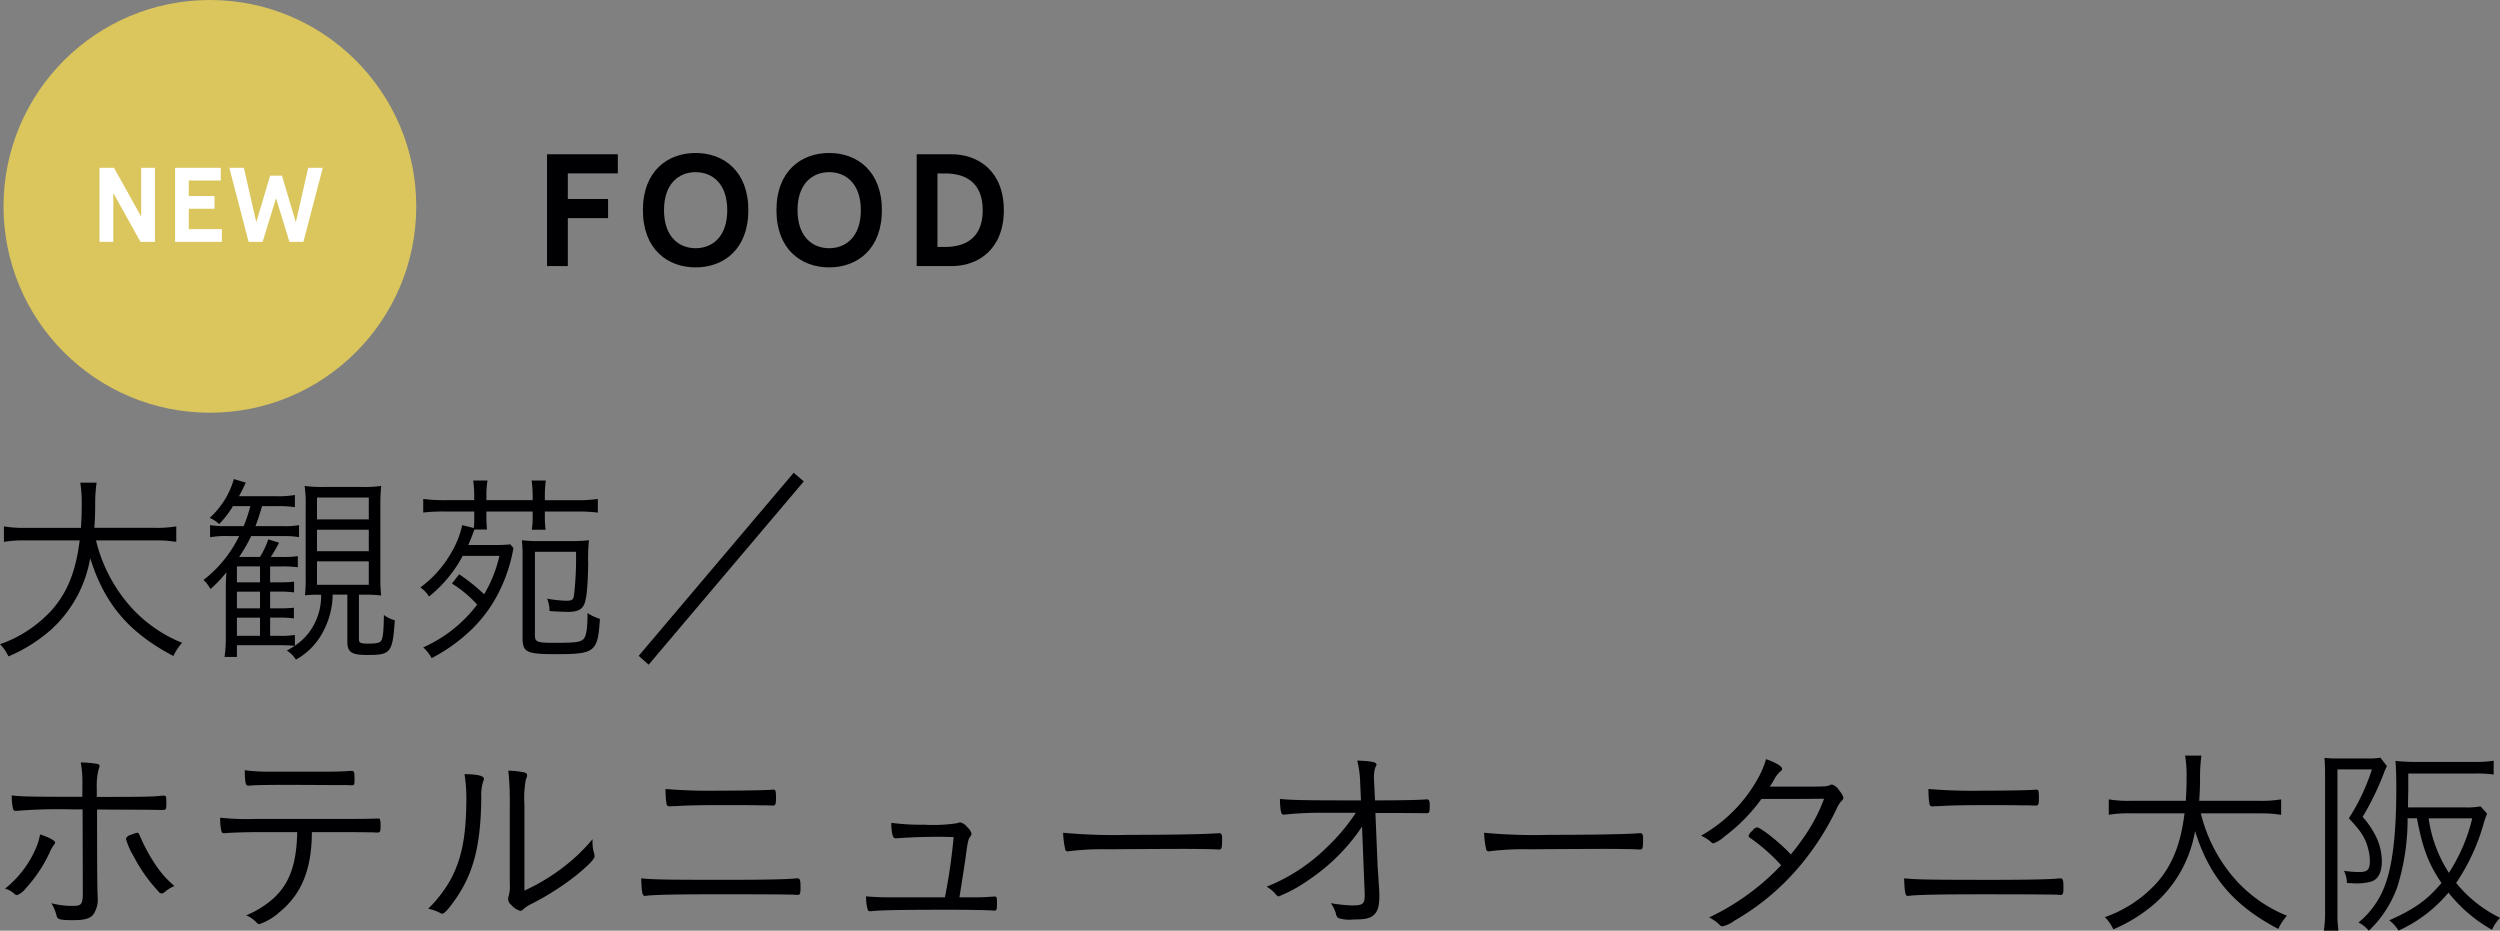<svg id="sttl_new_pc2.svg" xmlns="http://www.w3.org/2000/svg" width="375.56" height="139.812" viewBox="0 0 375.56 139.812">
  <rect x="0" y="0" width="375.56" height="139.812" fill="#808080" stroke="none"/>
  <defs>
    <style>
      .cls-1 {
        fill: #dac65c;
      }

      .cls-2 {
        fill: #000002;
      }

      .cls-2, .cls-3 {
        fill-rule: evenodd;
      }

      .cls-3 {
        fill: #fff;
      }
    </style>
  </defs>
  <circle id="楕円形_1_のコピー_2" data-name="楕円形 1 のコピー 2" class="cls-1" cx="31.53" cy="31" r="31"/>
  <path id="FOOD" class="cls-2" d="M1255.65,431.174v16.8h3.12v-7.2h6.05v-2.88h-6.05v-3.84h7.51v-2.88h-10.63Zm22.32-.192c-4.25,0-7.92,2.76-7.92,8.592s3.67,8.593,7.92,8.593,7.92-2.76,7.92-8.593S1282.22,430.982,1277.97,430.982Zm0,2.88c2.52,0,4.75,1.728,4.75,5.712s-2.23,5.713-4.75,5.713-4.75-1.728-4.75-5.713S1275.45,433.862,1277.97,433.862Zm20.06-2.88c-4.25,0-7.92,2.76-7.92,8.592s3.67,8.593,7.92,8.593,7.92-2.76,7.92-8.593S1302.28,430.982,1298.03,430.982Zm0,2.88c2.52,0,4.76,1.728,4.76,5.712s-2.24,5.713-4.76,5.713-4.75-1.728-4.75-5.713S1295.51,433.862,1298.03,433.862Zm18.41,14.113c3.96,0,7.83-2.52,7.83-8.4s-3.87-8.4-7.83-8.4h-5.26v16.8h5.26Zm-2.14-2.88V434.054h1.16c2.68,0,5.64,1.056,5.64,5.52s-2.96,5.521-5.64,5.521h-1.16Z" transform="translate(-1173.47 -408)"/>
  <path id="大観苑_ホテルニューオータニ大阪" data-name="大観苑／ ホテルニューオータニ大阪" class="cls-2" d="M1196.7,489.185a18.24,18.24,0,0,1,3.25.217v-2.326a17.458,17.458,0,0,1-3.28.217h-9.03c0.1-1.3.13-2.2,0.13-3.689a22.437,22.437,0,0,1,.21-3.1h-2.45a18.913,18.913,0,0,1,.22,3.008c0,1.488-.03,2.232-0.12,3.782h-8.22a17.678,17.678,0,0,1-3.35-.217V489.4a17.579,17.579,0,0,1,3.29-.217h8.09c-0.56,4.527-1.8,7.72-4.12,10.387a19.048,19.048,0,0,1-7.85,5.209,6.192,6.192,0,0,1,1.27,1.829,23.426,23.426,0,0,0,6.45-4.062,18.739,18.739,0,0,0,5.83-10.7c2.14,6.853,5.8,11.193,12.5,14.7a8.27,8.27,0,0,1,1.3-1.984,20.77,20.77,0,0,1-8.06-5.8,23.254,23.254,0,0,1-4.87-9.581h8.81Zm28.95,8.154v7.039c0,1.612.62,2.015,3.04,2.015,3.5,0,3.75-.341,4.09-5.209a4.759,4.759,0,0,1-1.64-.806c-0.03,2.325-.13,3.473-0.41,3.876-0.18.31-.71,0.434-2.04,0.434-1.06,0-1.3-.124-1.3-0.651v-6.7h0.65a19.068,19.068,0,0,1,2.69.124,21.957,21.957,0,0,1-.12-2.821V484.131a30.816,30.816,0,0,1,.12-3.132,17.784,17.784,0,0,1-2.91.155h-5.74a18.967,18.967,0,0,1-2.85-.155,17.578,17.578,0,0,1,.16,2.946v10.542a25.809,25.809,0,0,1-.1,2.945,18.42,18.42,0,0,1,2.02-.093h0.4a9.166,9.166,0,0,1-1.21,4.744,8.532,8.532,0,0,1-2.73,2.915v-1.613a12.815,12.815,0,0,1-2.45.125h-1.27v-2.729h1.18a14.264,14.264,0,0,1,2.39.124v-1.612a19.57,19.57,0,0,1-2.39.093h-1.18v-2.512h1.18a16.416,16.416,0,0,1,2.42.124v-1.612a20.525,20.525,0,0,1-2.42.093h-1.18v-2.387h1.71a17.5,17.5,0,0,1,2.45.124v-1.675a13.961,13.961,0,0,1-2.45.124h-1.61a19.52,19.52,0,0,0,1.24-2.139l-1.62-.5a12.621,12.621,0,0,1-1.24,2.635h-3.13a22.95,22.95,0,0,0,1.8-3.131h4.74a14.926,14.926,0,0,1,2.45.155v-1.8a11.7,11.7,0,0,1-2.45.155h-4.09c0.34-.9.68-1.922,0.99-3.007h2.21a17.713,17.713,0,0,1,2.72.155v-1.829a14.736,14.736,0,0,1-2.76.186h-5.64c0.47-.869.62-1.148,1.02-2.047l-1.79-.527a12.484,12.484,0,0,1-3.63,5.829,4.818,4.818,0,0,1,1.42.93,14.677,14.677,0,0,0,2.08-2.7h2.61a23.1,23.1,0,0,1-1,3.007h-2.6a12.863,12.863,0,0,1-2.45-.155v1.83a12.969,12.969,0,0,1,2.51-.186h1.86a18.527,18.527,0,0,1-5.36,6.6,5.089,5.089,0,0,1,1.05,1.364,18.972,18.972,0,0,0,2.39-2.511c-0.06.806-.09,1.643-0.09,2.449v7.225a18.712,18.712,0,0,1-.19,3.038h1.86v-1.767h6.17c1.09,0,1.83.031,2.51,0.093a12.235,12.235,0,0,1-1.18.713,4.335,4.335,0,0,1,1.37,1.364,10.211,10.211,0,0,0,3.81-3.721,12.314,12.314,0,0,0,1.71-6.046h2.2Zm-16.59-1.86v-2.387h3.47v2.387h-3.47Zm0,1.4h3.47v2.512h-3.47v-2.512Zm0,3.907h3.47v2.729h-3.47v-2.729Zm12.03-18.045h7.78v3.286h-7.78v-3.286Zm0,4.837h7.78V490.8h-7.78v-3.224Zm0,4.743h7.78v3.535h-7.78v-3.535Zm20.27,3.349a16.642,16.642,0,0,1,3.79,3.163,20.7,20.7,0,0,1-8.1,6.418,6.254,6.254,0,0,1,1.27,1.612,25.665,25.665,0,0,0,5.09-3.473,20.8,20.8,0,0,0,4.84-6.108,23.714,23.714,0,0,0,2.35-6.945l-0.46-.558a20.686,20.686,0,0,1-2.17.093h-4.16c0.25-.5.59-1.426,0.93-2.325h1.89a18.144,18.144,0,0,1-.09-1.954v-0.744h6.95v0.775a12.579,12.579,0,0,1-.13,1.954h2.08a12.587,12.587,0,0,1-.12-1.954v-0.775h4.62a24.251,24.251,0,0,1,3.34.155v-2.046a22.494,22.494,0,0,1-3.34.186h-4.62V482.3a15.1,15.1,0,0,1,.15-2.109h-2.14a16.2,16.2,0,0,1,.16,2.109v0.837h-6.95V482.3a13.966,13.966,0,0,1,.16-2.109h-2.14a17.446,17.446,0,0,1,.15,2.109v0.837h-4.34a22.843,22.843,0,0,1-3.32-.186V485a24.2,24.2,0,0,1,3.32-.155h4.34v0.775a12.7,12.7,0,0,1-.06,1.7l-1.74-.434a14.034,14.034,0,0,1-1.64,4.124,16.753,16.753,0,0,1-4.65,5.24,4.507,4.507,0,0,1,1.3,1.364,19.682,19.682,0,0,0,5.06-6.108h5.51a19.731,19.731,0,0,1-2.29,5.767,29.752,29.752,0,0,0-3.75-3.007Zm12.47-4.775H1260a49.592,49.592,0,0,1-.31,6.635c-0.13.59-.34,0.714-1.15,0.714a18.221,18.221,0,0,1-2.88-.311,5.314,5.314,0,0,1,.37,1.861c0.81,0.062,2.17.124,2.73,0.124,1.27,0,1.95-.248,2.35-0.9,0.44-.682.66-2.605,0.72-6.264a25.6,25.6,0,0,1,.12-3.6,21.021,21.021,0,0,1-2.79.124h-4.71a18.109,18.109,0,0,1-2.58-.124,23.134,23.134,0,0,1,.1,2.7v11.907c0,2.232.56,2.511,5.02,2.511,5.89,0,6.29-.341,6.6-5.3a7.55,7.55,0,0,1-1.86-.868c0,2.325-.18,3.535-0.65,3.938-0.46.434-1.24,0.527-4.37,0.527-2.6,0-2.88-.124-2.88-1.179v-12.5Zm38.87-11.875-23.28,27.5,1.49,1.333,23.31-27.533ZM1185.88,529.6c0,1.271.03,10.015,0.03,12.5,0,1.705-.19,1.984-1.43,1.984a11.821,11.821,0,0,1-3.29-.4,6.411,6.411,0,0,1,.78,1.892c0.15,0.558.46,0.651,2.54,0.651,1.64,0,2.42-.217,2.95-0.806a4.026,4.026,0,0,0,.68-2.667c0-.124,0-0.434-0.03-0.868-0.03-1.24-.06-5.147-0.06-12.278,5.27,0.031,8.27.031,8.99,0.062h0.71c0.71,0,.71,0,0.71-1.054,0-.993-0.03-1.086-0.37-1.086h-0.25c-1.42.155-2.57,0.186-9.83,0.186v-1.3a10.175,10.175,0,0,1,.28-2.883,1.019,1.019,0,0,0,.13-0.466c0-.186-0.13-0.279-0.53-0.341a15.5,15.5,0,0,0-2.29-.186,17.426,17.426,0,0,1,.24,3.69V527.7c-7.59,0-9.33-.031-10.6-0.217a8.036,8.036,0,0,0,.19,2.016,0.367,0.367,0,0,0,.4.31h0.15a77.713,77.713,0,0,1,8.53-.217h1.37Zm13.79,11.5a14.942,14.942,0,0,1-2.88-3.256,26.7,26.7,0,0,1-2.08-3.751c-0.43-.993-0.43-0.993-0.65-0.993a5.171,5.171,0,0,0-.93.31,0.988,0.988,0,0,0-.74.59,10.1,10.1,0,0,0,1.14,2.6,23.427,23.427,0,0,0,3.76,5.333,0.548,0.548,0,0,0,.86.124A5.561,5.561,0,0,1,1199.67,541.1Zm-20.18-7.752a8.845,8.845,0,0,1-.68,2.2,15.638,15.638,0,0,1-4.59,5.953,3.3,3.3,0,0,1,1.45.806,0.468,0.468,0,0,0,.38.155,3.2,3.2,0,0,0,1.33-1.054,21.083,21.083,0,0,0,3.5-5.24,6.8,6.8,0,0,1,.65-1.209,0.556,0.556,0,0,0,.22-0.4C1181.75,534.278,1180.82,533.781,1179.49,533.347Zm38.63-.341c-0.1,4.806-1.15,7.721-3.54,9.922a14.4,14.4,0,0,1-4.12,2.574,4.561,4.561,0,0,1,1.61,1.147,0.534,0.534,0,0,0,.34.186,8.9,8.9,0,0,0,3.07-1.829c3.26-2.667,4.77-6.326,4.84-11.721v-0.279h5.52c1.67,0,3.22.031,3.75,0.031a4.2,4.2,0,0,0,.56.031c0.43,0,.49-0.124.49-1.023s-0.06-1.085-.34-1.085h-0.15c-0.44.031-2.55,0.062-4.41,0.062h-13.8a38.526,38.526,0,0,1-5.39-.186,8.138,8.138,0,0,0,.19,2.046,0.351,0.351,0,0,0,.4.279h0.19c0.86-.093,3.31-0.155,4.68-0.155h6.11Zm7.47-7.069c0.52,0.031.62,0.031,0.68,0.031,0.43,0,.46-0.093.46-0.9,0-1.023-.06-1.271-0.4-1.271-0.06,0-.25,0-0.62.031-0.59.062-1.89,0.093-3.22,0.093h-8.53a26.722,26.722,0,0,1-3.72-.217c0.03,1.953.12,2.325,0.56,2.325,0,0,.06,0,0.34-0.031,0.9-.062,2.36-0.093,5.83-0.093,0.93,0,6.85.031,7.22,0.031h1.4Zm26.66,2.915a14.814,14.814,0,0,1,.24-3.845,1.027,1.027,0,0,0,.16-0.558c0-.217-0.12-0.341-0.5-0.434a13.492,13.492,0,0,0-2.32-.248,42.105,42.105,0,0,1,.22,5.085V540.7a5.688,5.688,0,0,1-.16,1.891,1.755,1.755,0,0,0-.09.5,1.207,1.207,0,0,0,.46.837,2.83,2.83,0,0,0,1.37.9,0.579,0.579,0,0,0,.43-0.217,4.807,4.807,0,0,1,1.15-.776,40.335,40.335,0,0,0,6.94-4.433c1.89-1.582,2.64-2.357,2.64-2.791a3.081,3.081,0,0,0-.06-0.372,5.812,5.812,0,0,1-.25-1.829v-0.341a26.294,26.294,0,0,1-2.82,2.914,29.926,29.926,0,0,1-7.41,4.806V528.852Zm-9-4.558a23.1,23.1,0,0,1,.28,3.441c0,5.984-.71,9.519-2.6,12.806a19.8,19.8,0,0,1-3.13,3.969,6.933,6.933,0,0,1,1.77.62,0.619,0.619,0,0,0,.34.124c0.31,0,.99-0.744,1.98-2.171,2.73-3.937,3.81-8.092,3.88-15.286a6.648,6.648,0,0,1,.31-2.48,0.842,0.842,0,0,0,.09-0.31C1246.17,524.542,1245.24,524.325,1243.25,524.294Zm30.2,2.232a13.942,13.942,0,0,0,.15,2.264,0.419,0.419,0,0,0,.44.341h0.15c0.06,0,.22-0.031.44-0.031,0.15,0,.43,0,0.8-0.031,1.83-.093,3.23-0.124,7.2-0.124,2.2,0,2.91,0,5.02.031h0.87c0.31,0,.52.031,0.65,0.031h0.43c0.37,0,.44-0.186.44-1.21,0-.992-0.07-1.178-0.38-1.178a2.852,2.852,0,0,0-.46.031c-0.9.062-4.19,0.124-7.57,0.124A81.174,81.174,0,0,1,1273.45,526.526Zm-3.66,13.426c0.09,2.232.19,2.635,0.56,2.635a0.81,0.81,0,0,0,.25-0.031c1.39-.155,4.71-0.217,11.28-0.217,6.73,0,10.08.031,10.92,0.062a2.982,2.982,0,0,0,.46.031c0.4,0,.47-0.124.47-1.209,0-.961-0.1-1.271-0.41-1.271a6.085,6.085,0,0,0-.62.031c-1.14.124-5.14,0.186-9.92,0.186C1273.42,540.169,1271.93,540.138,1269.79,539.952Zm37.98,2.852c-1.65,0-2.86-.031-4.19-0.155a6.516,6.516,0,0,0,.25,2.016,0.289,0.289,0,0,0,.34.217h0.19c1.17-.155,4.68-0.217,11.62-0.217,3.17,0,6.08.062,6.76,0.124h0.16c0.28,0,.34-0.155.34-1.055,0-.93-0.03-1.054-0.37-1.054h-0.1c-1.21.093-1.86,0.124-3.28,0.124h-1.89c0.46-2.914.83-5.178,1.02-6.7,0.25-1.767.31-2.015,0.62-2.45a0.839,0.839,0,0,0,.18-0.434,1.961,1.961,0,0,0-.65-0.961,1.775,1.775,0,0,0-1.05-.713,1.4,1.4,0,0,0-.5.124,23.991,23.991,0,0,1-4.96.217,33.554,33.554,0,0,1-4.9-.279c0.03,1.581.22,2.326,0.62,2.326h0.13a82.436,82.436,0,0,1,8.62-.187,87,87,0,0,1-1.31,9.054h-7.65Zm25.41-9.7a12.539,12.539,0,0,0,.32,2.512,0.358,0.358,0,0,0,.37.279,0.81,0.81,0,0,0,.25-0.031,40.923,40.923,0,0,1,5.95-.279c2.63-.031,10.39-0.062,10.85-0.062,2.14,0,4.93.031,5.55,0.093h0.16c0.37,0,.43-0.217.43-1.674,0-.559-0.12-0.776-0.4-0.776h-0.19c-1.74.155-7.19,0.248-13.43,0.248A82.693,82.693,0,0,1,1333.18,533.1Zm45.3,9.116v0.248c0,1.333-.28,1.55-1.92,1.55a22.625,22.625,0,0,1-3.17-.341,5.5,5.5,0,0,1,.75,1.489,1.085,1.085,0,0,0,.37.744,5.489,5.489,0,0,0,2.33.217c1.64,0,2.38-.155,2.91-0.589,0.68-.558.93-1.365,0.93-2.915a16.96,16.96,0,0,0-.09-1.829c-0.03-.744-0.13-2.14-0.16-2.481l-0.34-8.185c4.68,0,7.1.031,7.23,0.031h0.43c0.43,0,.5-0.124.5-1.116,0-.776-0.1-0.962-0.47-0.962h-0.06c-0.87.093-3.75,0.155-7.69,0.155l-0.16-3.255V524.7a4.468,4.468,0,0,1,.22-1.457,0.626,0.626,0,0,0,.16-0.4c0-.341-0.66-0.5-2.89-0.589a15.258,15.258,0,0,1,.44,3.318l0.12,2.666h-0.65c-7.41,0-9.61-.031-11.53-0.217,0.06,1.83.18,2.357,0.55,2.357h0.07a51.228,51.228,0,0,1,5.89-.279h4.9a29.356,29.356,0,0,1-4.44,5.271,27.062,27.062,0,0,1-8.96,5.829,5.111,5.111,0,0,1,1.18.93c0.43,0.5.46,0.527,0.65,0.527a22.77,22.77,0,0,0,4.68-2.6,29.033,29.033,0,0,0,7.82-7.876Zm17.94-9.116a12.539,12.539,0,0,0,.32,2.512,0.358,0.358,0,0,0,.37.279,0.81,0.81,0,0,0,.25-0.031,40.923,40.923,0,0,1,5.95-.279c2.63-.031,10.39-0.062,10.85-0.062,2.14,0,4.93.031,5.55,0.093h0.16c0.37,0,.43-0.217.43-1.674,0-.559-0.12-0.776-0.4-0.776h-0.19c-1.74.155-7.19,0.248-13.43,0.248A82.693,82.693,0,0,1,1396.42,533.1Zm41.67-5.085c5.64,0,5.71,0,9.4-.031a25.228,25.228,0,0,1-3.14,5.923,29.32,29.32,0,0,1-1.86,2.449c-1.39-1.581-4.52-4.062-5.05-4.062a0.967,0.967,0,0,0-.71.5,1.588,1.588,0,0,0-.59.775,0.5,0.5,0,0,0,.25.311,27.161,27.161,0,0,1,4.65,4.092,36.19,36.19,0,0,1-10.82,7.845,6.051,6.051,0,0,1,1.58,1.116,0.591,0.591,0,0,0,.46.217,4.841,4.841,0,0,0,1.8-.868,36.412,36.412,0,0,0,9.08-7.38,40.077,40.077,0,0,0,6.18-9.3,4.844,4.844,0,0,1,.83-1.334,0.622,0.622,0,0,0,.25-0.434,2.6,2.6,0,0,0-.59-1.023,2.043,2.043,0,0,0-1.12-.961,0.733,0.733,0,0,0-.34.093c-0.52.217-.62,0.217-4.27,0.217h-4.75a8.586,8.586,0,0,0,.65-1.054,4.266,4.266,0,0,1,.96-1.24,0.483,0.483,0,0,0,.25-0.372c0-.373-0.99-0.962-2.42-1.458a12.869,12.869,0,0,1-.99,2.481,22.306,22.306,0,0,1-8.77,9.022,5.455,5.455,0,0,1,1.55.993,0.4,0.4,0,0,0,.31.155,4.73,4.73,0,0,0,1.61-.993A26.353,26.353,0,0,0,1438.09,528.014Zm25.08-1.488a13.942,13.942,0,0,0,.15,2.264,0.419,0.419,0,0,0,.44.341h0.15c0.06,0,.22-0.031.44-0.031,0.15,0,.43,0,0.8-0.031,1.83-.093,3.23-0.124,7.2-0.124,2.2,0,2.91,0,5.02.031h0.87c0.31,0,.52.031,0.65,0.031h0.43c0.37,0,.44-0.186.44-1.21,0-.992-0.07-1.178-0.38-1.178a2.852,2.852,0,0,0-.46.031c-0.9.062-4.19,0.124-7.57,0.124A81.174,81.174,0,0,1,1463.17,526.526Zm-3.66,13.426c0.09,2.232.19,2.635,0.56,2.635a0.81,0.81,0,0,0,.25-0.031c1.39-.155,4.71-0.217,11.28-0.217,6.73,0,10.08.031,10.92,0.062a2.982,2.982,0,0,0,.46.031c0.4,0,.47-0.124.47-1.209,0-.961-0.1-1.271-0.41-1.271a6.085,6.085,0,0,0-.62.031c-1.14.124-5.14,0.186-9.92,0.186C1463.14,540.169,1461.65,540.138,1459.51,539.952Zm53.39-9.767a18.24,18.24,0,0,1,3.25.217v-2.326a17.458,17.458,0,0,1-3.28.217h-9.03c0.1-1.3.13-2.2,0.13-3.689a22.437,22.437,0,0,1,.21-3.1h-2.45a18.913,18.913,0,0,1,.22,3.008c0,1.488-.03,2.232-0.12,3.782h-8.22a17.678,17.678,0,0,1-3.35-.217V530.4a17.579,17.579,0,0,1,3.29-.217h8.09c-0.56,4.527-1.8,7.72-4.12,10.387a19.048,19.048,0,0,1-7.85,5.209,6.192,6.192,0,0,1,1.27,1.829,23.426,23.426,0,0,0,6.45-4.062,18.739,18.739,0,0,0,5.83-10.7c2.14,6.853,5.8,11.193,12.5,14.7a8.27,8.27,0,0,1,1.3-1.984,20.77,20.77,0,0,1-8.06-5.8,23.254,23.254,0,0,1-4.87-9.581h8.81Zm23.65,0.744c0.87,4.527,1.7,6.759,3.69,9.705-2.14,2.542-3.97,3.876-7.85,5.612a5.679,5.679,0,0,1,1.4,1.55,21.289,21.289,0,0,0,7.5-5.705,22.213,22.213,0,0,0,6.54,5.581,6.16,6.16,0,0,1,1.21-1.8,19.477,19.477,0,0,1-6.6-5.24,30.608,30.608,0,0,0,4.18-9.085c0.19-.62.35-0.992,0.47-1.333l-0.99-1.085a11.4,11.4,0,0,1-2.45.155h-8.44c0-1.334.04-2.078,0.04-2.977V524.2h9.98a17.944,17.944,0,0,1,2.85.155v-2.078a18.978,18.978,0,0,1-2.94.186h-8.62c-1.15,0-2.24-.062-3.2-0.155,0.1,1.086.13,2.078,0.13,4.31,0,6.666-.56,11.317-1.68,14.325a13.08,13.08,0,0,1-4,5.643,4.362,4.362,0,0,1,1.55,1.24,16.968,16.968,0,0,0,4.31-6.666,34.263,34.263,0,0,0,1.52-10.232h1.4Zm8.31,0a26.066,26.066,0,0,1-3.51,8.186,20.21,20.21,0,0,1-3.04-8.186h6.55Zm-22.11,14.108a16.44,16.44,0,0,1-.19,2.79h2.21a16.859,16.859,0,0,1-.16-2.666v-21.58h5.18a31.133,31.133,0,0,1-3.47,7.348c1.79,1.86,2.48,2.915,2.91,4.589a7.149,7.149,0,0,1,.25,1.8c0,1.3-.34,1.674-1.55,1.674a14.368,14.368,0,0,1-2.33-.186,4.773,4.773,0,0,1,.44,1.83c1.05,0.062,1.05.062,1.33,0.062a7.7,7.7,0,0,0,2.33-.279c1.02-.31,1.58-1.4,1.58-3.039a8.887,8.887,0,0,0-.59-3.069,12.636,12.636,0,0,0-2.3-3.6,41.47,41.47,0,0,0,3.17-6.511,7.177,7.177,0,0,1,.49-1.117l-0.99-1.271a8.89,8.89,0,0,1-1.83.124h-4.65a15.683,15.683,0,0,1-1.92-.093c0.06,0.682.09,1.458,0.09,2.264v20.929Z" transform="translate(-1173.47 -408)"/>
  <path id="NEW" class="cls-3" d="M1194.68,433.21v7.34l-4.08-7.34h-2.18v11.121h2.07v-7.34l4.08,7.34h2.18V433.21h-2.07Zm5.09,0v11.121h7.03v-1.907h-4.97v-3.066h3.86v-1.906h-3.86v-2.335h4.81V433.21h-6.87Zm20,0-1.86,8.182-2.08-7.006h-1.78l-2.08,7.006-1.86-8.182h-2.19l2.9,11.121h2.1l2.02-6.545,2.01,6.545h2.1l2.91-11.121h-2.19Z" transform="translate(-1173.47 -408)"/>
</svg>
